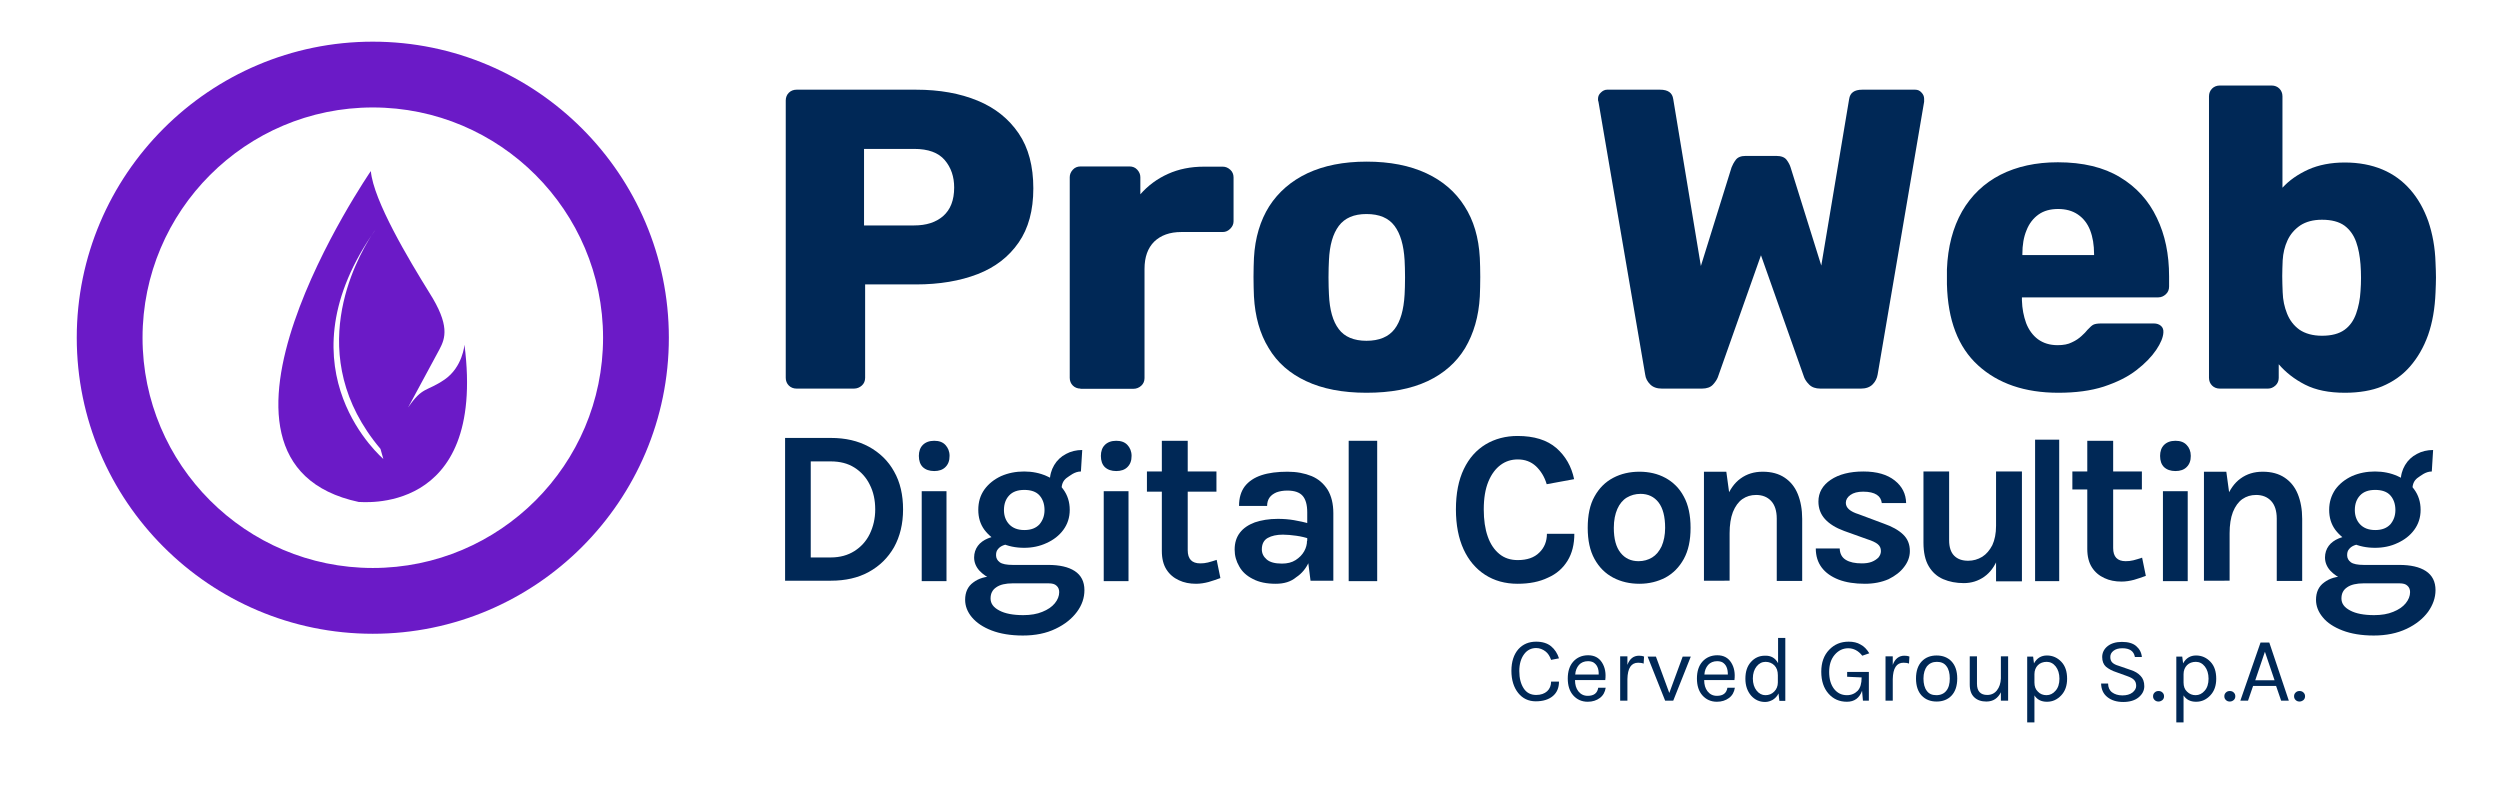 <?xml version="1.0" encoding="utf-8"?>
<!-- Generator: Adobe Illustrator 22.0.1, SVG Export Plug-In . SVG Version: 6.00 Build 0)  -->
<svg version="1.1" id="Livello_1" xmlns="http://www.w3.org/2000/svg" xmlns:xlink="http://www.w3.org/1999/xlink" x="0px" y="0px"
	 viewBox="0 0 1140 362" style="enable-background:new 0 0 1140 362;" xml:space="preserve">
<style type="text/css">
	.st0{fill:#002856;}
	.st1{fill:#6B1AC7;}
</style>
<path class="st0" d="M394,102.8h22.8c5.6,0,10-1.4,13.3-4.3c3.3-2.9,5-7.2,5-13c0-4.9-1.4-9.1-4.3-12.5c-2.9-3.4-7.5-5.1-14-5.1H394
	V102.8z M363.2,177.2c-1.4,0-2.6-0.5-3.5-1.4c-0.9-0.9-1.4-2.1-1.4-3.5V45.8c0-1.4,0.5-2.6,1.4-3.5c0.9-0.9,2.1-1.4,3.5-1.4h54.5
	c10.8,0,20.1,1.7,28.1,5c8,3.3,14.2,8.3,18.7,14.9c4.5,6.6,6.7,15,6.7,25.1c0,10-2.2,18.2-6.7,24.7c-4.5,6.5-10.7,11.3-18.7,14.4
	c-8,3.1-17.4,4.7-28.1,4.7h-23.2v42.6c0,1.4-0.5,2.6-1.5,3.5c-1,0.9-2.2,1.4-3.6,1.4H363.2z"/>
<path class="st0" d="M492.7,177.2c-1.4,0-2.6-0.5-3.5-1.4c-0.9-0.9-1.4-2.1-1.4-3.5V80.8c0-1.3,0.5-2.4,1.4-3.4
	c0.9-1,2.1-1.5,3.5-1.5h22.4c1.4,0,2.6,0.5,3.5,1.5c0.9,1,1.4,2.1,1.4,3.4v7.8c3.5-4,7.7-7.1,12.6-9.3c4.9-2.2,10.3-3.3,16.4-3.3
	h8.6c1.3,0,2.4,0.5,3.4,1.4c1,0.9,1.5,2.1,1.5,3.5v20c0,1.3-0.5,2.4-1.5,3.4c-1,1-2.1,1.5-3.4,1.5h-18.9c-5.3,0-9.4,1.5-12.4,4.4
	c-2.9,2.9-4.4,7-4.4,12.4v49.8c0,1.4-0.5,2.6-1.5,3.5c-1,0.9-2.2,1.4-3.6,1.4H492.7z"/>
<path class="st0" d="M623.1,155.4c5.8,0,10.1-1.8,12.8-5.3c2.7-3.5,4.2-8.8,4.6-15.8c0.1-1.9,0.2-4.5,0.2-7.8c0-3.2-0.1-5.8-0.2-7.8
	c-0.4-6.9-1.9-12.1-4.6-15.7c-2.7-3.6-6.9-5.4-12.8-5.4c-5.7,0-9.9,1.8-12.6,5.4c-2.7,3.6-4.2,8.8-4.5,15.7
	c-0.1,1.9-0.2,4.5-0.2,7.8c0,3.2,0.1,5.8,0.2,7.8c0.3,7,1.8,12.3,4.5,15.8C613.1,153.6,617.4,155.4,623.1,155.4z M623.1,179.1
	c-10.9,0-20.1-1.8-27.5-5.3c-7.5-3.5-13.2-8.5-17.1-15.1c-4-6.5-6.2-14.4-6.7-23.5c-0.1-2.6-0.2-5.5-0.2-8.9s0.1-6.2,0.2-8.7
	c0.5-9.2,2.9-17.1,7-23.6c4.2-6.5,10-11.5,17.4-15c7.5-3.5,16.4-5.3,27-5.3c10.6,0,19.7,1.8,27.2,5.3c7.5,3.5,13.3,8.5,17.4,15
	c4.2,6.5,6.5,14.3,7,23.6c0.1,2.5,0.2,5.4,0.2,8.7s-0.1,6.3-0.2,8.9c-0.5,9.1-2.8,16.9-6.7,23.5c-4,6.6-9.7,11.6-17.1,15.1
	C643.3,177.4,634.1,179.1,623.1,179.1z"/>
<path class="st0" d="M757.8,177.2c-2.2,0-4-0.6-5.3-1.9c-1.3-1.3-2.1-2.8-2.3-4.5L728.9,46.4c-0.1-0.3-0.2-0.5-0.2-0.8V45
	c0-1,0.4-2,1.3-2.8c0.8-0.8,1.8-1.3,2.8-1.3H757c3.6,0,5.6,1.4,6,4.3l12.6,76.1l14-45c0.4-1,1-2.2,1.9-3.4c0.9-1.2,2.4-1.8,4.5-1.8
	h14c2.2,0,3.8,0.6,4.7,1.8c0.9,1.2,1.5,2.4,1.8,3.4l14,44.8l12.7-75.9c0.4-2.9,2.4-4.3,6-4.3h24.1c1.2,0,2.1,0.4,2.9,1.3
	c0.8,0.8,1.2,1.8,1.2,2.8v0.6v0.8l-21.2,124.4c-0.3,1.7-1,3.2-2.3,4.5c-1.3,1.3-3.1,1.9-5.3,1.9h-18.5c-2.2,0-3.9-0.6-5.1-1.8
	c-1.2-1.2-1.9-2.3-2.3-3.3l-19.7-55.7l-19.7,55.7c-0.4,1-1.1,2.1-2.2,3.3c-1.1,1.2-2.8,1.8-5,1.8H757.8z"/>
<path class="st0" d="M922,116.3h32.9v-0.4c0-4.2-0.6-7.8-1.8-10.9c-1.2-3.1-3.1-5.5-5.6-7.2c-2.5-1.7-5.5-2.5-9-2.5
	c-3.5,0-6.5,0.8-8.9,2.5c-2.4,1.7-4.3,4.1-5.5,7.2c-1.3,3.1-1.9,6.7-1.9,10.9V116.3z M938.6,179.1c-15.3,0-27.5-4.2-36.6-12.5
	c-9.1-8.3-13.8-20.6-14.2-37v-3.5v-3.3c0.4-10.2,2.7-19,6.9-26.4c4.2-7.3,10.1-12.9,17.5-16.7c7.5-3.8,16.2-5.7,26.2-5.7
	c11.4,0,20.9,2.3,28.3,6.8c7.5,4.5,13.1,10.7,16.8,18.5c3.8,7.8,5.6,16.7,5.6,26.7v4.7c0,1.4-0.5,2.6-1.5,3.5
	c-1,0.9-2.1,1.4-3.4,1.4H922v0.6v0.8c0.1,3.8,0.8,7.2,1.9,10.3c1.2,3.1,3,5.6,5.4,7.4c2.5,1.8,5.4,2.7,9,2.7c2.6,0,4.8-0.4,6.5-1.3
	c1.8-0.8,3.2-1.8,4.4-2.9c1.2-1.1,2.1-2,2.7-2.8c1.2-1.3,2.1-2.1,2.8-2.4c0.7-0.3,1.8-0.5,3.4-0.5h24.1c1.3,0,2.4,0.4,3.2,1.1
	c0.8,0.7,1.2,1.7,1.1,3c-0.1,2.2-1.2,4.9-3.3,8c-2.1,3.1-5.1,6.2-9,9.2c-4,3.1-8.9,5.5-14.9,7.5
	C953.4,178.2,946.5,179.1,938.6,179.1z"/>
<path class="st0" d="M1058.8,153.1c4.4,0,7.8-0.9,10.3-2.7c2.5-1.8,4.2-4.3,5.3-7.4c1.1-3.1,1.8-6.6,2-10.3c0.3-4,0.3-8,0-12.1
	c-0.3-3.8-0.9-7.2-2-10.3c-1.1-3.1-2.9-5.6-5.3-7.4c-2.5-1.8-5.9-2.7-10.3-2.7c-4,0-7.3,0.9-9.9,2.6c-2.6,1.8-4.5,4-5.8,6.8
	c-1.3,2.8-2,5.8-2.2,9.1c-0.1,2.5-0.2,4.9-0.2,7.2c0,2.3,0.1,4.8,0.2,7.4c0.1,3.5,0.8,6.7,2,9.7c1.2,3,3,5.4,5.6,7.3
	C1051.1,152.1,1054.6,153.1,1058.8,153.1z M1069.3,179.1c-7.3,0-13.3-1.2-18.2-3.7c-4.9-2.5-8.8-5.6-12-9.3v6.2
	c0,1.4-0.5,2.6-1.5,3.5c-1,0.9-2.1,1.4-3.4,1.4h-22c-1.4,0-2.6-0.5-3.5-1.4c-0.9-0.9-1.4-2.1-1.4-3.5V43.9c0-1.4,0.5-2.6,1.4-3.5
	c0.9-0.9,2.1-1.4,3.5-1.4h23.7c1.4,0,2.6,0.5,3.5,1.4c0.9,0.9,1.4,2.1,1.4,3.5v41.7c3.1-3.4,7-6.1,11.8-8.3
	c4.7-2.1,10.3-3.2,16.6-3.2c6.5,0,12.2,1.1,17.2,3.2c5,2.1,9.2,5.2,12.7,9.2c3.5,4,6.2,8.8,8.2,14.4c1.9,5.6,3.1,11.9,3.3,18.9
	c0.1,2.5,0.2,4.7,0.2,6.7c0,2-0.1,4.3-0.2,6.9c-0.3,7.3-1.4,13.7-3.4,19.4c-2,5.6-4.8,10.4-8.3,14.4c-3.5,4-7.7,6.9-12.7,9
	C1081.6,178.1,1075.8,179.1,1069.3,179.1z"/>
<path class="st0" d="M369.7,210.4v43.8h9.1c4.2,0,7.8-1,10.8-2.9c3-1.9,5.4-4.5,7-7.8c1.6-3.3,2.5-7,2.5-11.2c0-4.2-0.8-8-2.5-11.3
	c-1.6-3.3-4-5.9-7-7.8c-3-1.9-6.6-2.8-10.8-2.8H369.7z M358,199.7h20.9c6.6,0,12.3,1.3,17.3,4c4.9,2.7,8.8,6.4,11.5,11.3
	c2.8,4.9,4.1,10.7,4.1,17.3c0,6.6-1.4,12.3-4.1,17.2c-2.8,4.9-6.6,8.6-11.5,11.3c-4.9,2.7-10.7,4-17.3,4H358V199.7z"/>
<path class="st0" d="M420.3,224h11.3v41h-11.3V224z M426,214.8c-2.2,0-3.9-0.6-5.2-1.8c-1.2-1.2-1.8-2.9-1.8-5.1
	c0-2.1,0.6-3.8,1.8-5c1.2-1.2,2.9-1.9,5.2-1.9c2.2,0,3.9,0.6,5.1,1.9s1.9,2.9,1.9,5c0,2.2-0.6,3.8-1.9,5.1
	C429.9,214.2,428.2,214.8,426,214.8z"/>
<path class="st0" d="M484.1,222.8l-5.4-3.1c0-2.9,0.7-5.4,2-7.6c1.3-2.2,3.1-3.9,5.4-5.1c2.2-1.2,4.7-1.8,7.4-1.8l-0.6,9.8
	c-2.9,0-5.1,2-6.6,3C484.9,219.1,484.1,220.7,484.1,222.8z M467.1,241.7c3.1,0,5.3-0.9,6.9-2.6c1.5-1.8,2.3-3.9,2.3-6.5
	c0-2.8-0.8-5-2.3-6.7c-1.5-1.7-3.9-2.5-6.9-2.5c-3,0-5.3,0.8-6.9,2.5c-1.6,1.7-2.4,3.9-2.4,6.7c0,2.6,0.8,4.8,2.4,6.5
	C461.8,240.8,464.1,241.7,467.1,241.7z M467,249.8c-3.8,0-7.3-0.7-10.5-2.2c-3.2-1.4-5.7-3.5-7.6-6c-1.9-2.6-2.8-5.6-2.8-9.1
	c0-3.6,0.9-6.6,2.8-9.3c1.9-2.6,4.4-4.6,7.6-6.1c3.2-1.4,6.7-2.1,10.5-2.1c3.7,0,7.2,0.7,10.3,2.1c3.2,1.4,5.7,3.4,7.6,6.1
	c1.9,2.6,2.9,5.7,2.9,9.3c0,3.5-1,6.5-2.9,9.1c-1.9,2.6-4.5,4.6-7.6,6C474.1,249.1,470.7,249.8,467,249.8z M466.4,289.8
	c-5.5,0-10.3-0.8-14.2-2.3c-3.9-1.5-6.9-3.5-9-6c-2.1-2.5-3.1-5.2-3.1-8c0-3.4,1.2-6.1,3.7-7.9c2.5-1.9,5.6-2.8,9.4-2.8l8.6,3.2
	c-3.3,0-5.8,0.6-7.5,1.8c-1.8,1.2-2.6,2.9-2.6,5.1c0,2.3,1.3,4.1,4,5.5c2.6,1.4,6.3,2.1,10.9,2.1c3.4,0,6.3-0.5,8.7-1.5
	c2.5-1,4.4-2.3,5.7-3.9c1.3-1.6,2-3.3,2-5.1c0-1.2-0.4-2.2-1.2-2.9c-0.8-0.8-2-1.1-3.7-1.1h-16.2c-3.3,0-6.2-0.5-8.9-1.6
	c-2.7-1-4.8-2.5-6.4-4.2c-1.6-1.8-2.4-3.8-2.4-6c0-2,0.6-3.8,1.7-5.3c1.1-1.5,2.7-2.6,4.6-3.4c1.9-0.8,4.1-1.2,6.5-1.2l3,3.9
	c-1,0-1.9,0.2-2.8,0.6c-0.9,0.4-1.6,0.9-2.2,1.7c-0.6,0.7-0.8,1.6-0.8,2.7c0,1.3,0.6,2.4,1.7,3.2c1.1,0.8,3.1,1.2,5.9,1.2h16.2
	c5.1,0,9.2,0.9,12.1,2.8c2.9,1.9,4.4,4.8,4.4,8.7c0,3.5-1.1,6.8-3.4,9.9c-2.3,3.1-5.5,5.7-9.7,7.7
	C477.1,288.8,472.1,289.8,466.4,289.8z"/>
<path class="st0" d="M503.3,224h11.3v41h-11.3V224z M509,214.8c-2.2,0-3.9-0.6-5.2-1.8c-1.2-1.2-1.8-2.9-1.8-5.1
	c0-2.1,0.6-3.8,1.8-5c1.2-1.2,2.9-1.9,5.2-1.9c2.2,0,3.9,0.6,5.1,1.9s1.9,2.9,1.9,5c0,2.2-0.6,3.8-1.9,5.1
	C512.9,214.2,511.2,214.8,509,214.8z"/>
<path class="st0" d="M545.4,266.2c-2.9,0-5.5-0.5-7.8-1.6c-2.4-1.1-4.3-2.7-5.7-4.9c-1.4-2.2-2.1-5-2.1-8.4V201h11.8v49.9
	c0,4,1.9,6,5.7,6c1.2,0,2.3-0.1,3.5-0.4c1.2-0.3,2.5-0.7,4-1.2l1.7,8.3c-1.9,0.7-3.7,1.3-5.4,1.8
	C549.2,265.9,547.3,266.2,545.4,266.2z M523,215h31.7v9.2H523V215z"/>
<path class="st0" d="M597.6,264.8l-1.5-11.8v-19.4c0-3.4-0.7-5.9-2.1-7.5c-1.4-1.6-3.7-2.4-7-2.4c-1.9,0-3.5,0.3-4.9,0.8
	c-1.4,0.6-2.5,1.4-3.2,2.4c-0.7,1-1.1,2.3-1.1,3.8h-12.8c0-3.7,0.9-6.6,2.6-8.9c1.8-2.3,4.3-4,7.6-5.1c3.3-1.1,7.3-1.6,11.9-1.6
	c4.2,0,7.8,0.7,11,2c3.1,1.3,5.5,3.4,7.3,6.2c1.7,2.8,2.6,6.4,2.6,10.7v30.8H597.6z M581.7,266.2c-4.1,0-7.6-0.7-10.4-2.2
	c-2.8-1.4-4.9-3.3-6.2-5.7c-1.4-2.4-2.1-4.9-2.1-7.7c0-3.1,0.8-5.6,2.4-7.7c1.6-2.1,3.9-3.6,6.8-4.7c3-1,6.4-1.6,10.5-1.6
	c2.6,0,5.1,0.2,7.4,0.6c2.3,0.4,4.7,0.9,7,1.6v6.9c-1.8-0.6-3.8-1.1-6-1.4c-2.2-0.3-4.2-0.5-6.1-0.5c-2.8,0-5.1,0.5-6.9,1.5
	c-1.8,1-2.7,2.8-2.7,5.2c0,1.8,0.7,3.3,2.2,4.6c1.5,1.3,3.8,1.9,7,1.9c2.4,0,4.5-0.5,6.2-1.6c1.7-1.1,3-2.4,3.9-4
	c0.9-1.6,1.3-3.2,1.3-4.8h2.8c0,3.5-0.7,6.7-1.9,9.6c-1.3,2.9-3.2,5.3-5.8,7C588.6,265.3,585.5,266.2,581.7,266.2z"/>
<path class="st0" d="M615,201h13v64h-13V201z"/>
<path class="st0" d="M692,266.2c-5.7,0-10.6-1.4-14.8-4.1c-4.2-2.7-7.5-6.6-9.8-11.6c-2.3-5-3.5-11.1-3.5-18.2
	c0-7.3,1.2-13.4,3.6-18.4c2.4-5,5.7-8.7,10-11.3c4.2-2.5,9.1-3.8,14.5-3.8c7.5,0,13.4,1.8,17.7,5.5c4.2,3.7,6.9,8.4,8.1,14.2
	l-12.5,2.3c-1-3.4-2.7-6.1-4.9-8.2c-2.3-2.1-5-3.1-8.3-3.1c-2.9,0-5.5,0.8-7.8,2.5c-2.3,1.7-4.2,4.2-5.6,7.6s-2.1,7.6-2.1,12.7
	c0,4.8,0.6,8.9,1.8,12.3c1.2,3.5,3,6.1,5.3,8c2.3,1.9,5.1,2.8,8.4,2.8c4.2,0,7.5-1.1,9.8-3.4c2.3-2.2,3.5-5.1,3.5-8.6h12.5
	c0,4.8-1,8.9-3.1,12.3c-2.1,3.4-5,6-8.9,7.7C702,265.3,697.4,266.2,692,266.2z"/>
<path class="st0" d="M747.2,255.9c2.3,0,4.4-0.6,6.2-1.7c1.8-1.1,3.2-2.8,4.3-5.1c1-2.3,1.6-5.1,1.6-8.4c0-5.1-1-9-3-11.6
	c-2-2.6-4.8-3.9-8.2-3.9c-2.4,0-4.4,0.6-6.3,1.7c-1.8,1.1-3.3,2.9-4.3,5.2c-1,2.3-1.6,5.1-1.6,8.6c0,5,1,8.8,3.1,11.4
	C741,254.6,743.7,255.9,747.2,255.9z M747.6,266.2c-4.4,0-8.4-0.9-12-2.8c-3.6-1.9-6.4-4.7-8.5-8.5c-2.1-3.8-3.1-8.5-3.1-14.2
	c0-5.8,1-10.6,3.1-14.3c2.1-3.8,4.9-6.6,8.5-8.5c3.6-1.9,7.6-2.8,12-2.8c4.3,0,8.3,0.9,11.8,2.8c3.5,1.9,6.4,4.7,8.4,8.5
	c2.1,3.8,3.1,8.6,3.1,14.3c0,5.7-1,10.4-3.1,14.2c-2.1,3.8-4.9,6.6-8.4,8.5C755.9,265.2,752,266.2,747.6,266.2z"/>
<path class="st0" d="M810.2,264.8v-28.3c0-3.6-0.9-6.3-2.6-8.1c-1.7-1.8-4-2.7-6.8-2.7c-2.4,0-4.4,0.6-6.3,1.9
	c-1.8,1.3-3.2,3.2-4.3,5.9c-1,2.6-1.5,5.9-1.5,9.7h-3.9c0-6.3,0.8-11.5,2.3-15.7c1.6-4.2,3.8-7.3,6.6-9.3c2.9-2.1,6.2-3.1,10.1-3.1
	c4,0,7.3,0.9,10,2.7c2.7,1.8,4.7,4.3,6,7.5c1.3,3.2,2,7,2,11.3v28.3H810.2z M777,264.8v-49.7h10.2l1.5,11v38.7H777z"/>
<path class="st0" d="M850.4,266.2c-4.6,0-8.6-0.6-12-1.9c-3.3-1.3-5.9-3.1-7.7-5.5c-1.8-2.4-2.7-5.3-2.7-8.7h10.9
	c0.1,2.4,1,4.1,2.8,5.2c1.8,1.1,4.2,1.6,7.3,1.6c1.7,0,3.2-0.2,4.5-0.7c1.3-0.5,2.3-1.2,3.1-2c0.7-0.9,1.1-1.8,1.1-2.9
	c0-1.4-0.5-2.4-1.5-3.2c-1-0.8-2.5-1.5-4.7-2.2l-10.6-3.8c-3.8-1.4-6.7-3.2-8.7-5.4c-2-2.2-3-4.9-3-8c0-4.1,1.9-7.4,5.6-9.9
	c3.7-2.5,8.7-3.8,14.9-3.8c6.2,0,10.9,1.4,14.3,4.1c3.4,2.7,5.1,6.1,5.2,10.3h-11.1c-0.2-1.6-0.9-2.9-2.3-3.8
	c-1.4-0.9-3.4-1.4-6.2-1.4c-2.5,0-4.4,0.5-5.8,1.5c-1.4,1-2.1,2.2-2.1,3.6c0,2.3,2,4,5.9,5.2l11.5,4.3c3.7,1.3,6.6,2.9,8.7,4.9
	c2.1,2,3.1,4.5,3.1,7.6c0,2.6-0.9,5-2.6,7.2c-1.7,2.3-4.1,4.1-7.1,5.6C858,265.5,854.4,266.2,850.4,266.2z"/>
<path class="st0" d="M910.2,215H922v50.1h-11.8V215z M877,215h11.8v31.4c0,3.1,0.8,5.5,2.3,7c1.6,1.6,3.7,2.3,6.4,2.3
	c2.3,0,4.4-0.6,6.4-1.8c1.9-1.2,3.4-3,4.6-5.3c1.1-2.4,1.7-5.3,1.7-8.8h3.2c0,5.9-0.8,10.7-2.3,14.6c-1.5,3.9-3.6,6.7-6.3,8.6
	c-2.7,1.9-5.8,2.9-9.3,2.9c-3.5,0-6.6-0.6-9.4-1.8c-2.8-1.2-5-3.2-6.6-5.9c-1.6-2.7-2.4-6.3-2.4-10.7V215z"/>
<path class="st0" d="M928,200.5h11V265h-11V200.5z"/>
<path class="st0" d="M967.4,265.2c-2.9,0-5.5-0.5-7.8-1.6c-2.4-1.1-4.3-2.7-5.7-4.9c-1.4-2.2-2.1-5-2.1-8.4V201h11.8v48.9
	c0,4,1.9,6,5.7,6c1.2,0,2.3-0.1,3.5-0.4c1.2-0.3,2.5-0.7,4-1.2l1.7,8.3c-1.9,0.7-3.7,1.3-5.4,1.8
	C971.2,264.9,969.3,265.2,967.4,265.2z M945,215h31.7v8.2H945V215z"/>
<path class="st0" d="M986.3,224h11.3v41h-11.3V224z M992,214.8c-2.2,0-3.9-0.6-5.2-1.8c-1.2-1.2-1.8-2.9-1.8-5.1
	c0-2.1,0.6-3.8,1.8-5c1.2-1.2,2.9-1.9,5.2-1.9c2.2,0,3.9,0.6,5.1,1.9c1.2,1.2,1.9,2.9,1.9,5c0,2.2-0.6,3.8-1.9,5.1
	C995.9,214.2,994.2,214.8,992,214.8z"/>
<path class="st0" d="M1038.2,264.8v-28.3c0-3.6-0.9-6.3-2.6-8.1c-1.7-1.8-4-2.7-6.8-2.7c-2.4,0-4.4,0.6-6.3,1.9
	c-1.8,1.3-3.2,3.2-4.3,5.9c-1,2.6-1.5,5.9-1.5,9.7h-3.9c0-6.3,0.8-11.5,2.3-15.7c1.6-4.2,3.8-7.3,6.6-9.3c2.9-2.1,6.2-3.1,10.1-3.1
	c4,0,7.3,0.9,10,2.7c2.7,1.8,4.7,4.3,6,7.5c1.3,3.2,2,7,2,11.3v28.3H1038.2z M1005,264.8v-49.7h10.2l1.5,11v38.7H1005z"/>
<path class="st0" d="M1100.1,222.8l-5.4-3.1c0-2.9,0.7-5.4,2-7.6c1.3-2.2,3.1-3.9,5.4-5.1c2.2-1.2,4.7-1.8,7.4-1.8l-0.6,9.8
	c-2.9,0-5.1,2-6.6,3C1100.9,219.1,1100.1,220.7,1100.1,222.8z M1083.1,241.7c3.1,0,5.3-0.9,6.9-2.6c1.5-1.8,2.3-3.9,2.3-6.5
	c0-2.8-0.8-5-2.3-6.7c-1.5-1.7-3.9-2.5-6.9-2.5c-3,0-5.3,0.8-6.9,2.5c-1.6,1.7-2.4,3.9-2.4,6.7c0,2.6,0.8,4.8,2.4,6.5
	C1077.8,240.8,1080.1,241.7,1083.1,241.7z M1083,249.8c-3.8,0-7.3-0.7-10.5-2.2c-3.2-1.4-5.7-3.5-7.6-6c-1.9-2.6-2.8-5.6-2.8-9.1
	c0-3.6,1-6.6,2.8-9.3c1.9-2.6,4.4-4.6,7.6-6.1c3.2-1.4,6.7-2.1,10.5-2.1c3.7,0,7.2,0.7,10.3,2.1c3.1,1.4,5.7,3.4,7.6,6.1
	c1.9,2.6,2.9,5.7,2.9,9.3c0,3.5-1,6.5-2.9,9.1c-1.9,2.6-4.5,4.6-7.6,6C1090.2,249.1,1086.7,249.8,1083,249.8z M1082.4,289.8
	c-5.5,0-10.3-0.8-14.2-2.3c-3.9-1.5-7-3.5-9-6c-2.1-2.5-3.1-5.2-3.1-8c0-3.4,1.2-6.1,3.7-7.9c2.5-1.9,5.6-2.8,9.4-2.8l8.6,3.2
	c-3.2,0-5.8,0.6-7.5,1.8c-1.8,1.2-2.6,2.9-2.6,5.1c0,2.3,1.3,4.1,4,5.5c2.6,1.4,6.3,2.1,10.9,2.1c3.4,0,6.3-0.5,8.7-1.5
	c2.5-1,4.4-2.3,5.7-3.9c1.3-1.6,2-3.3,2-5.1c0-1.2-0.4-2.2-1.2-2.9c-0.8-0.8-2-1.1-3.7-1.1h-16.2c-3.2,0-6.2-0.5-8.9-1.6
	c-2.7-1-4.8-2.5-6.4-4.2c-1.6-1.8-2.4-3.8-2.4-6c0-2,0.6-3.8,1.7-5.3c1.1-1.5,2.7-2.6,4.6-3.4c1.9-0.8,4.1-1.2,6.6-1.2l3,3.9
	c-1,0-1.9,0.2-2.8,0.6c-0.9,0.4-1.6,0.9-2.2,1.7c-0.6,0.7-0.8,1.6-0.8,2.7c0,1.3,0.6,2.4,1.7,3.2c1.1,0.8,3.1,1.2,5.9,1.2h16.2
	c5.1,0,9.2,0.9,12.1,2.8c2.9,1.9,4.4,4.8,4.4,8.7c0,3.5-1.2,6.8-3.4,9.9c-2.3,3.1-5.5,5.7-9.7,7.7
	C1093.1,288.8,1088.1,289.8,1082.4,289.8z"/>
<path class="st1" d="M170,289c-74.4,0-135-60.6-135-135C35,79.6,95.6,19,170,19s135,60.6,135,135C305,228.4,244.4,289,170,289z
	 M170,49C112.1,49,65,96.1,65,154s47.1,105,105,105s105-47.1,105-105S227.9,49,170,49z"/>
<path class="st1" d="M169.5,107.2c1.1-1.7,1.7-2.5,1.7-2.5C170.7,105.5,170.1,106.4,169.5,107.2c-7,11-31.8,55.1,4,97.5l1.3,4.6
	C175.1,209.4,127.3,169.7,169.5,107.2z M211.8,157.2c0,0-0.8,10.2-9.1,15.9c-8.4,5.7-9.9,3-16.6,12.7c0,0,11.6-21.4,14.3-26.5
	c2.7-5.1,4.8-11-4.6-25.8c-9.3-15-25.5-42-26.7-55.5c0,0-91.1,132.6-5.5,150.9C163.4,228.6,221.9,236.3,211.8,157.2z"/>
<g>
	<path class="st0" d="M700.5,292.6c2.8,0,5.1,0.7,6.8,2.1c1.7,1.4,2.9,3.3,3.6,5.5l-3.6,0.7c-0.6-1.7-1.4-3-2.6-3.9
		s-2.6-1.5-4.2-1.5c-2.2,0-4.1,0.9-5.5,2.8s-2.2,4.4-2.2,7.7c0,3.3,0.7,5.9,2,7.9c1.3,2,3.2,3,5.7,3c2.1,0,3.8-0.6,5-1.7
		c1.2-1.1,1.8-2.6,1.8-4.4h3.6c0,2.8-0.9,5-2.8,6.6c-1.9,1.6-4.5,2.4-7.8,2.4c-3.3,0-6-1.3-8-3.8c-2-2.5-3.1-5.9-3.1-10.1
		s1.1-7.5,3.2-9.9C694.5,293.7,697.2,292.6,700.5,292.6z"/>
	<path class="st0" d="M724,317.3c2.8,0,4.4-1.2,4.8-3.7h3.4c-0.3,2-1.2,3.6-2.7,4.7c-1.5,1.1-3.3,1.7-5.5,1.7c-2.7,0-4.9-1-6.6-2.9
		c-1.7-1.9-2.5-4.5-2.5-7.7s0.8-5.8,2.5-7.7c1.7-1.9,4-2.9,6.8-2.9c2.8,0,4.9,1.1,6.3,3.3c1.4,2.2,1.9,4.9,1.5,8h-13.8
		c0,2.1,0.5,3.8,1.5,5.1C720.8,316.6,722.2,317.3,724,317.3z M726.5,302c-0.6-0.3-1.4-0.5-2.4-0.5c-1.7,0-3.1,0.6-4.1,1.7
		c-1,1.2-1.6,2.6-1.7,4.4h10.7C729.1,304.8,728.2,303,726.5,302z"/>
	<path class="st0" d="M747,302.2c-3.2,0-4.8,2.5-4.9,7.5v9.8h-3.3v-20.2h3.3v3.9c1-2.8,2.8-4.2,5.3-4.2c0.8,0,1.6,0.1,2.3,0.4
		l-0.2,3.2C748.7,302.3,747.9,302.2,747,302.2z"/>
	<path class="st0" d="M755.1,299.4l6.1,16.6l6.1-16.6h3.7l-8,20.1h-3.7l-8-20.1H755.1z"/>
	<path class="st0" d="M782.9,317.3c2.8,0,4.4-1.2,4.8-3.7h3.4c-0.3,2-1.2,3.6-2.7,4.7c-1.5,1.1-3.3,1.7-5.5,1.7
		c-2.7,0-4.9-1-6.6-2.9c-1.7-1.9-2.5-4.5-2.5-7.7s0.8-5.8,2.5-7.7c1.7-1.9,4-2.9,6.8-2.9c2.8,0,4.9,1.1,6.3,3.3
		c1.4,2.2,1.9,4.9,1.5,8h-13.8c0,2.1,0.5,3.8,1.5,5.1C779.7,316.6,781.1,317.3,782.9,317.3z M785.4,302c-0.6-0.3-1.4-0.5-2.4-0.5
		c-1.7,0-3.1,0.6-4.1,1.7c-1,1.2-1.6,2.6-1.7,4.4h10.7C787.9,304.8,787.1,303,785.4,302z"/>
	<path class="st0" d="M810.8,302.4v-11.5h3.3v28.7h-2.7l-0.4-3.4c-0.6,1.3-1.5,2.2-2.6,2.9c-1.1,0.6-2.2,1-3.5,1
		c-2.6,0-4.7-1-6.4-2.9c-1.7-2-2.6-4.5-2.6-7.7c0-3.2,0.8-5.7,2.5-7.6c1.7-1.9,3.8-2.9,6.4-2.9C807.5,298.9,809.5,300,810.8,302.4z
		 M805.1,301.8c-1.6,0-3,0.7-4.1,2.1c-1.1,1.4-1.7,3.2-1.7,5.5s0.6,4.1,1.7,5.5c1.1,1.4,2.5,2.1,4,2.1c1.6,0,2.9-0.5,4-1.6
		c1.1-1.1,1.7-2.5,1.7-4.2v-3.3c0-1.9-0.5-3.4-1.6-4.5C808.1,302.4,806.7,301.8,805.1,301.8z"/>
	<path class="st0" d="M849.1,315c-1.2,3.3-3.5,5-6.9,5s-6.2-1.2-8.4-3.7c-2.2-2.5-3.3-5.8-3.3-10c0-4.2,1.2-7.5,3.6-10
		c2.4-2.5,5.3-3.7,8.9-3.7c2.1,0,3.9,0.4,5.4,1.3c1.6,0.8,2.9,2.2,4,4l-3.2,1.1c-1.8-2.3-4-3.4-6.4-3.4c-2.4,0-4.5,1-6.2,3
		c-1.7,2-2.5,4.6-2.5,7.8s0.7,5.7,2.2,7.7c1.5,1.9,3.4,2.9,5.9,2.9c2,0,3.6-0.7,4.9-2c1.2-1.3,1.8-3.3,1.8-6v-0.1l-6.6-0.3v-2.2h9.9
		v13.1h-2.7L849.1,315z"/>
	<path class="st0" d="M868,302.2c-3.2,0-4.8,2.5-4.9,7.5v9.8h-3.3v-20.2h3.3v3.9c1-2.8,2.8-4.2,5.3-4.2c0.8,0,1.6,0.1,2.3,0.4
		l-0.2,3.2C869.8,302.3,868.9,302.2,868,302.2z"/>
	<path class="st0" d="M883.1,298.9c2.8,0,5.1,0.9,6.8,2.7c1.7,1.8,2.6,4.4,2.6,7.8c0,3.4-0.9,6-2.6,7.8c-1.7,1.8-4,2.7-6.8,2.7
		c-2.8,0-5.1-0.9-6.8-2.7c-1.7-1.8-2.6-4.4-2.6-7.8c0-3.4,0.9-6,2.6-7.8C878,299.8,880.3,298.9,883.1,298.9z M889.1,309.4
		c0-2.4-0.5-4.3-1.5-5.6c-1-1.4-2.5-2-4.4-2s-3.4,0.7-4.5,2c-1,1.4-1.6,3.2-1.6,5.6s0.5,4.3,1.5,5.6c1,1.4,2.4,2,4.4,2
		c1.9,0,3.5-0.7,4.5-2C888.6,313.7,889.1,311.8,889.1,309.4z"/>
	<path class="st0" d="M912.5,315.5c-1.4,2.9-3.6,4.4-6.7,4.4c-2.3,0-4.1-0.6-5.5-1.9c-1.4-1.3-2.1-3.2-2.1-5.9v-12.8h3.3v12.5
		c0,3.4,1.6,5.1,4.7,5.1c1.8,0,3.3-0.7,4.4-2.1c1.1-1.4,1.7-3.2,1.8-5.4v-10.1h3.3v20.2h-3.3V315.5z"/>
	<path class="st0" d="M927.5,302.5c1.3-2.4,3.3-3.6,5.9-3.6s4.8,1,6.6,2.9c1.8,1.9,2.6,4.5,2.6,7.7c0,3.2-0.9,5.7-2.7,7.6
		c-1.8,1.9-3.9,2.9-6.5,2.9c-2.6,0-4.5-1-5.7-2.9v12.3h-3.3v-30h2.7L927.5,302.5z M933.2,317c1.6,0,3-0.7,4.1-2
		c1.2-1.3,1.8-3.2,1.8-5.5s-0.6-4.2-1.7-5.6c-1.1-1.4-2.5-2.1-4.1-2.1s-3,0.5-4,1.5s-1.6,2.4-1.6,4.1v3.8c0,1.8,0.5,3.2,1.6,4.2
		C930.3,316.5,931.7,317,933.2,317z"/>
	<path class="st0" d="M973.5,299.5c-0.5-2.6-2.4-3.9-5.7-3.9c-1.8,0-3.1,0.4-4.1,1.2c-1,0.8-1.4,1.7-1.4,2.8c0,1.1,0.3,1.9,0.9,2.5
		s1.5,1.1,2.9,1.5l5.5,1.9c1.9,0.6,3.4,1.5,4.5,2.7c1.1,1.1,1.7,2.7,1.7,4.7s-0.9,3.7-2.6,5.1c-1.7,1.4-4.1,2.1-7,2.1
		s-5.3-0.7-7.2-2.2c-1.9-1.5-2.8-3.5-2.9-6.2h3.2c0,1.7,0.6,3.1,1.8,4c1.2,0.9,2.8,1.4,4.7,1.4s3.4-0.4,4.6-1.3
		c1.1-0.9,1.7-1.9,1.7-3c0-1.2-0.3-2.1-1-2.8c-0.7-0.7-1.7-1.2-3.1-1.7l-4.7-1.7c-2.2-0.7-3.8-1.6-5-2.6c-1.1-1-1.7-2.5-1.7-4.4
		c0-1.9,0.8-3.6,2.4-4.9c1.6-1.3,3.8-2,6.6-2c2.8,0,5,0.6,6.5,1.9c1.5,1.3,2.4,2.9,2.6,5H973.5z"/>
	<path class="st0" d="M984.3,319.9c-0.7,0-1.3-0.2-1.8-0.7c-0.5-0.5-0.7-1-0.7-1.7c0-0.7,0.2-1.2,0.7-1.7c0.5-0.5,1.1-0.7,1.8-0.7
		c0.7,0,1.3,0.2,1.8,0.7c0.5,0.5,0.7,1,0.7,1.7c0,0.7-0.2,1.2-0.7,1.7C985.6,319.6,985,319.9,984.3,319.9z"/>
	<path class="st0" d="M995.5,302.5c1.3-2.4,3.3-3.6,5.9-3.6s4.8,1,6.6,2.9c1.8,1.9,2.6,4.5,2.6,7.7c0,3.2-0.9,5.7-2.7,7.6
		c-1.8,1.9-3.9,2.9-6.5,2.9c-2.6,0-4.5-1-5.7-2.9v12.3h-3.3v-30h2.7L995.5,302.5z M1001.2,317c1.6,0,3-0.7,4.1-2
		c1.2-1.3,1.8-3.2,1.8-5.5s-0.6-4.2-1.7-5.6c-1.1-1.4-2.5-2.1-4.1-2.1s-3,0.5-4,1.5s-1.6,2.4-1.6,4.1v3.8c0,1.8,0.5,3.2,1.6,4.2
		C998.4,316.5,999.7,317,1001.2,317z"/>
	<path class="st0" d="M1016.8,319.9c-0.7,0-1.3-0.2-1.8-0.7c-0.5-0.5-0.7-1-0.7-1.7c0-0.7,0.2-1.2,0.7-1.7c0.5-0.5,1.1-0.7,1.8-0.7
		c0.7,0,1.3,0.2,1.8,0.7c0.5,0.5,0.7,1,0.7,1.7c0,0.7-0.2,1.2-0.7,1.7C1018.1,319.6,1017.6,319.9,1016.8,319.9z"/>
	<path class="st0" d="M1030.8,293h4l8.9,26.5h-3.5l-2.3-6.7h-10.5l-2.3,6.7h-3.5L1030.8,293z M1028.4,310.2h8.8l-4.4-13
		L1028.4,310.2z"/>
	<path class="st0" d="M1048.6,319.9c-0.7,0-1.3-0.2-1.8-0.7c-0.5-0.5-0.7-1-0.7-1.7c0-0.7,0.2-1.2,0.7-1.7c0.5-0.5,1.1-0.7,1.8-0.7
		c0.7,0,1.3,0.2,1.8,0.7c0.5,0.5,0.7,1,0.7,1.7c0,0.7-0.2,1.2-0.7,1.7C1049.9,319.6,1049.3,319.9,1048.6,319.9z"/>
</g>
</svg>
